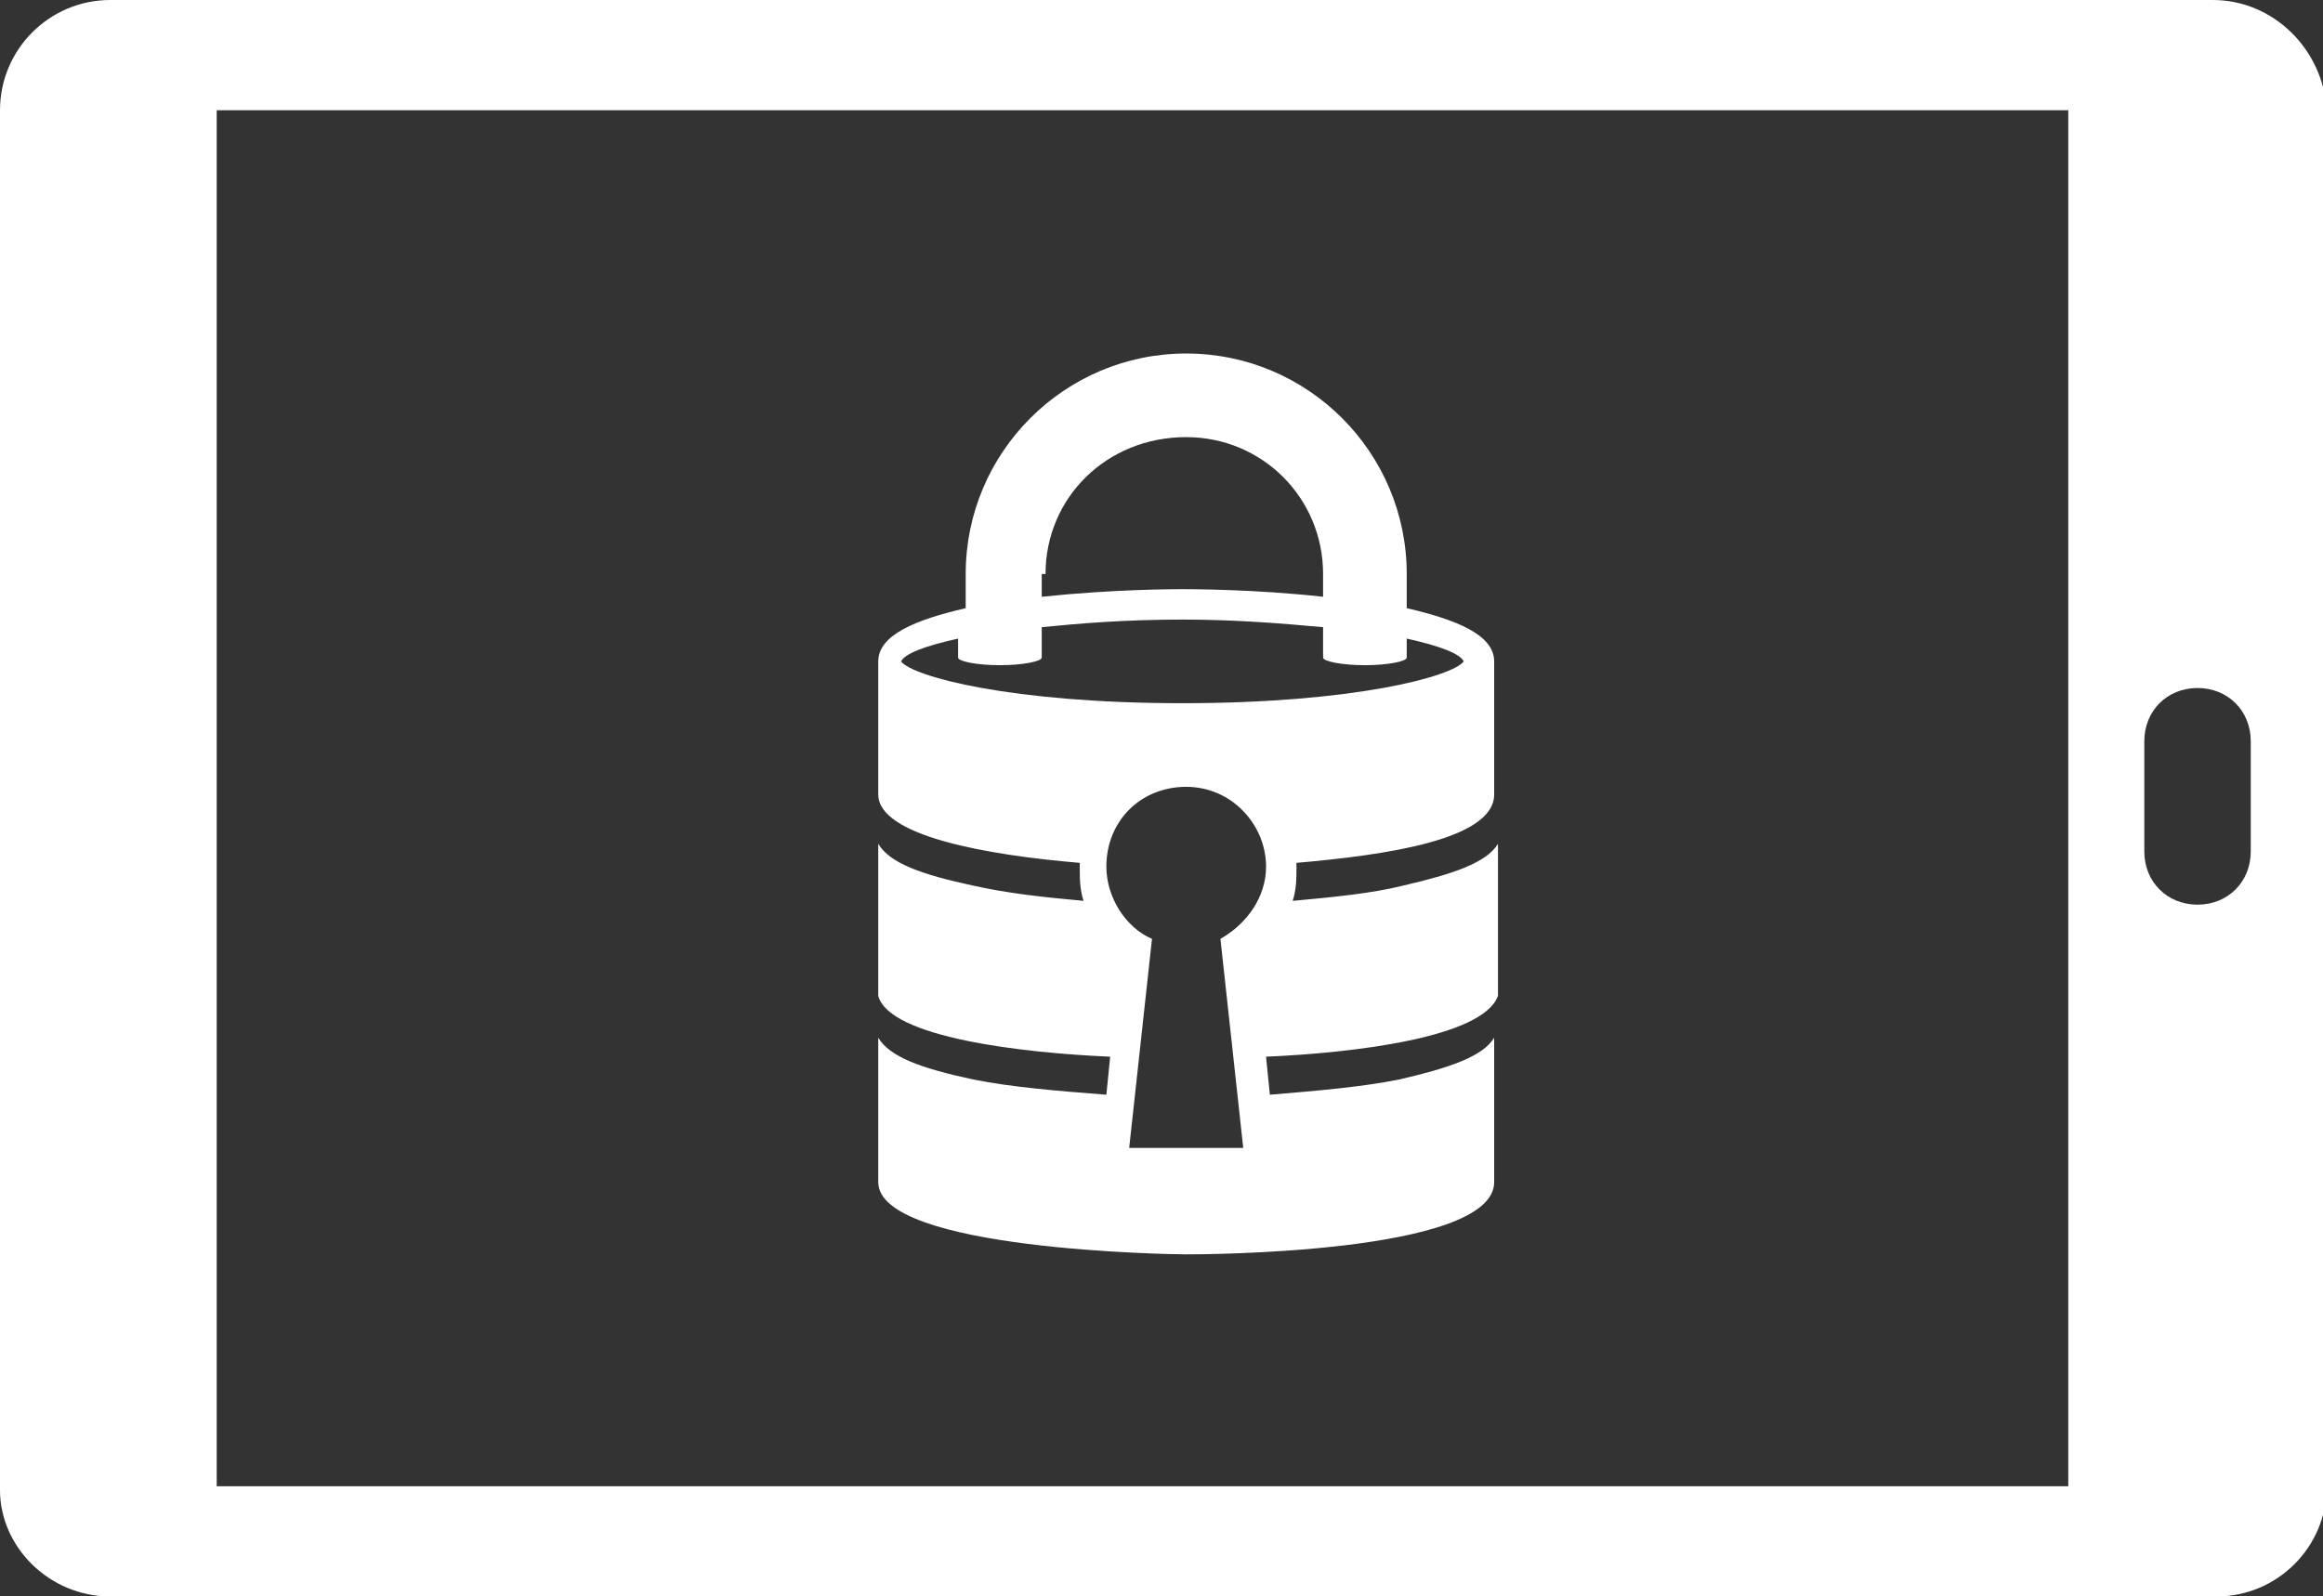 <?xml version="1.0" encoding="utf-8"?>
<!-- Generator: Adobe Illustrator 22.0.1, SVG Export Plug-In . SVG Version: 6.00 Build 0)  -->
<svg version="1.1" id="Layer_1" xmlns="http://www.w3.org/2000/svg" xmlns:xlink="http://www.w3.org/1999/xlink" x="0px" y="0px"
	 viewBox="0 0 61.1 42" style="enable-background:new 0 0 61.1 42;" xml:space="preserve">
<rect x="0" y="0" width="61.1" height="42" fill="#333333" stroke="none"/>
<style type="text/css">
	.st0{fill:#FFFFFF;}
</style>
<g>
	<path class="st0" d="M58.2,0H2.9C1.3,0,0,1.3,0,2.9v36.3C0,40.7,1.3,42,2.9,42h55.4c1.6,0,2.9-1.3,2.9-2.9V2.9
		C61.1,1.3,59.8,0,58.2,0 M54.4,39.1H5.7V2.9h48.7V39.1z M59.2,22.4c0,0.8-0.6,1.4-1.4,1.4c-0.8,0-1.4-0.6-1.4-1.4v-2.9
		c0-0.8,0.6-1.4,1.4-1.4c0.8,0,1.4,0.6,1.4,1.4V22.4z"/>
	<path class="st0" d="M39.3,20.9v-3.5c0-0.7-1-1.1-2.3-1.4v-0.9c0-3.2-2.6-5.8-5.8-5.8c-3.2,0-5.8,2.6-5.8,5.8v0.9
		c-1.3,0.3-2.3,0.7-2.3,1.4v3.5c0,1.1,2.9,1.6,5.3,1.8c0,0,0,0.1,0,0.1c0,0.3,0,0.6,0.1,0.9c-1.1-0.1-2-0.2-2.9-0.4
		c-1.4-0.3-2.2-0.6-2.5-1.1v4c0.3,1.1,3.8,1.5,6.1,1.6l-0.1,1c-1.3-0.1-2.5-0.2-3.5-0.4c-1.4-0.3-2.2-0.6-2.5-1.1v3.8
		c0,1.8,7.8,1.9,8.1,1.9s8.1,0,8.1-1.9v-3.8c-0.3,0.5-1.2,0.8-2.5,1.1c-1,0.2-2.2,0.3-3.4,0.4l-0.1-1c2.3-0.1,5.7-0.5,6.1-1.6v-4
		c-0.3,0.5-1.2,0.8-2.5,1.1c-0.8,0.2-1.8,0.3-2.9,0.4c0.1-0.3,0.1-0.6,0.1-0.9c0,0,0-0.1,0-0.1C36.4,22.5,39.3,22.1,39.3,20.9
		 M27.5,15.1c0-2,1.6-3.6,3.7-3.6c2,0,3.6,1.6,3.6,3.6v0.6c-1.8-0.2-3.5-0.2-3.7-0.2s-1.8,0-3.7,0.2V15.1z M32.1,24.7l0.6,5.5h-0.3
		h-2.5h-0.2l0.6-5.5c-0.7-0.3-1.2-1.1-1.2-1.9c0-1.2,0.9-2.1,2.1-2.1c1.2,0,2.1,1,2.1,2.1C33.3,23.6,32.8,24.3,32.1,24.7 M38.5,17.4
		c-0.3,0.4-2.9,1.1-7.4,1.1c-4.5,0-7.1-0.7-7.4-1.1c0,0,0,0,0,0c0.1-0.2,0.6-0.4,1.5-0.6v0.5c0,0,0,0,0,0c0,0.1,0.5,0.2,1.1,0.2
		c0.6,0,1.1-0.1,1.1-0.2c0,0,0,0,0,0h0v-0.8c1-0.1,2.2-0.2,3.7-0.2c1.4,0,2.6,0.1,3.7,0.2v0.8h0c0,0,0,0,0,0c0,0.1,0.5,0.2,1.1,0.2
		c0.6,0,1.1-0.1,1.1-0.2c0,0,0,0,0,0v-0.5C37.9,17,38.4,17.2,38.5,17.4C38.5,17.4,38.5,17.4,38.5,17.4"/>
</g>
</svg>
